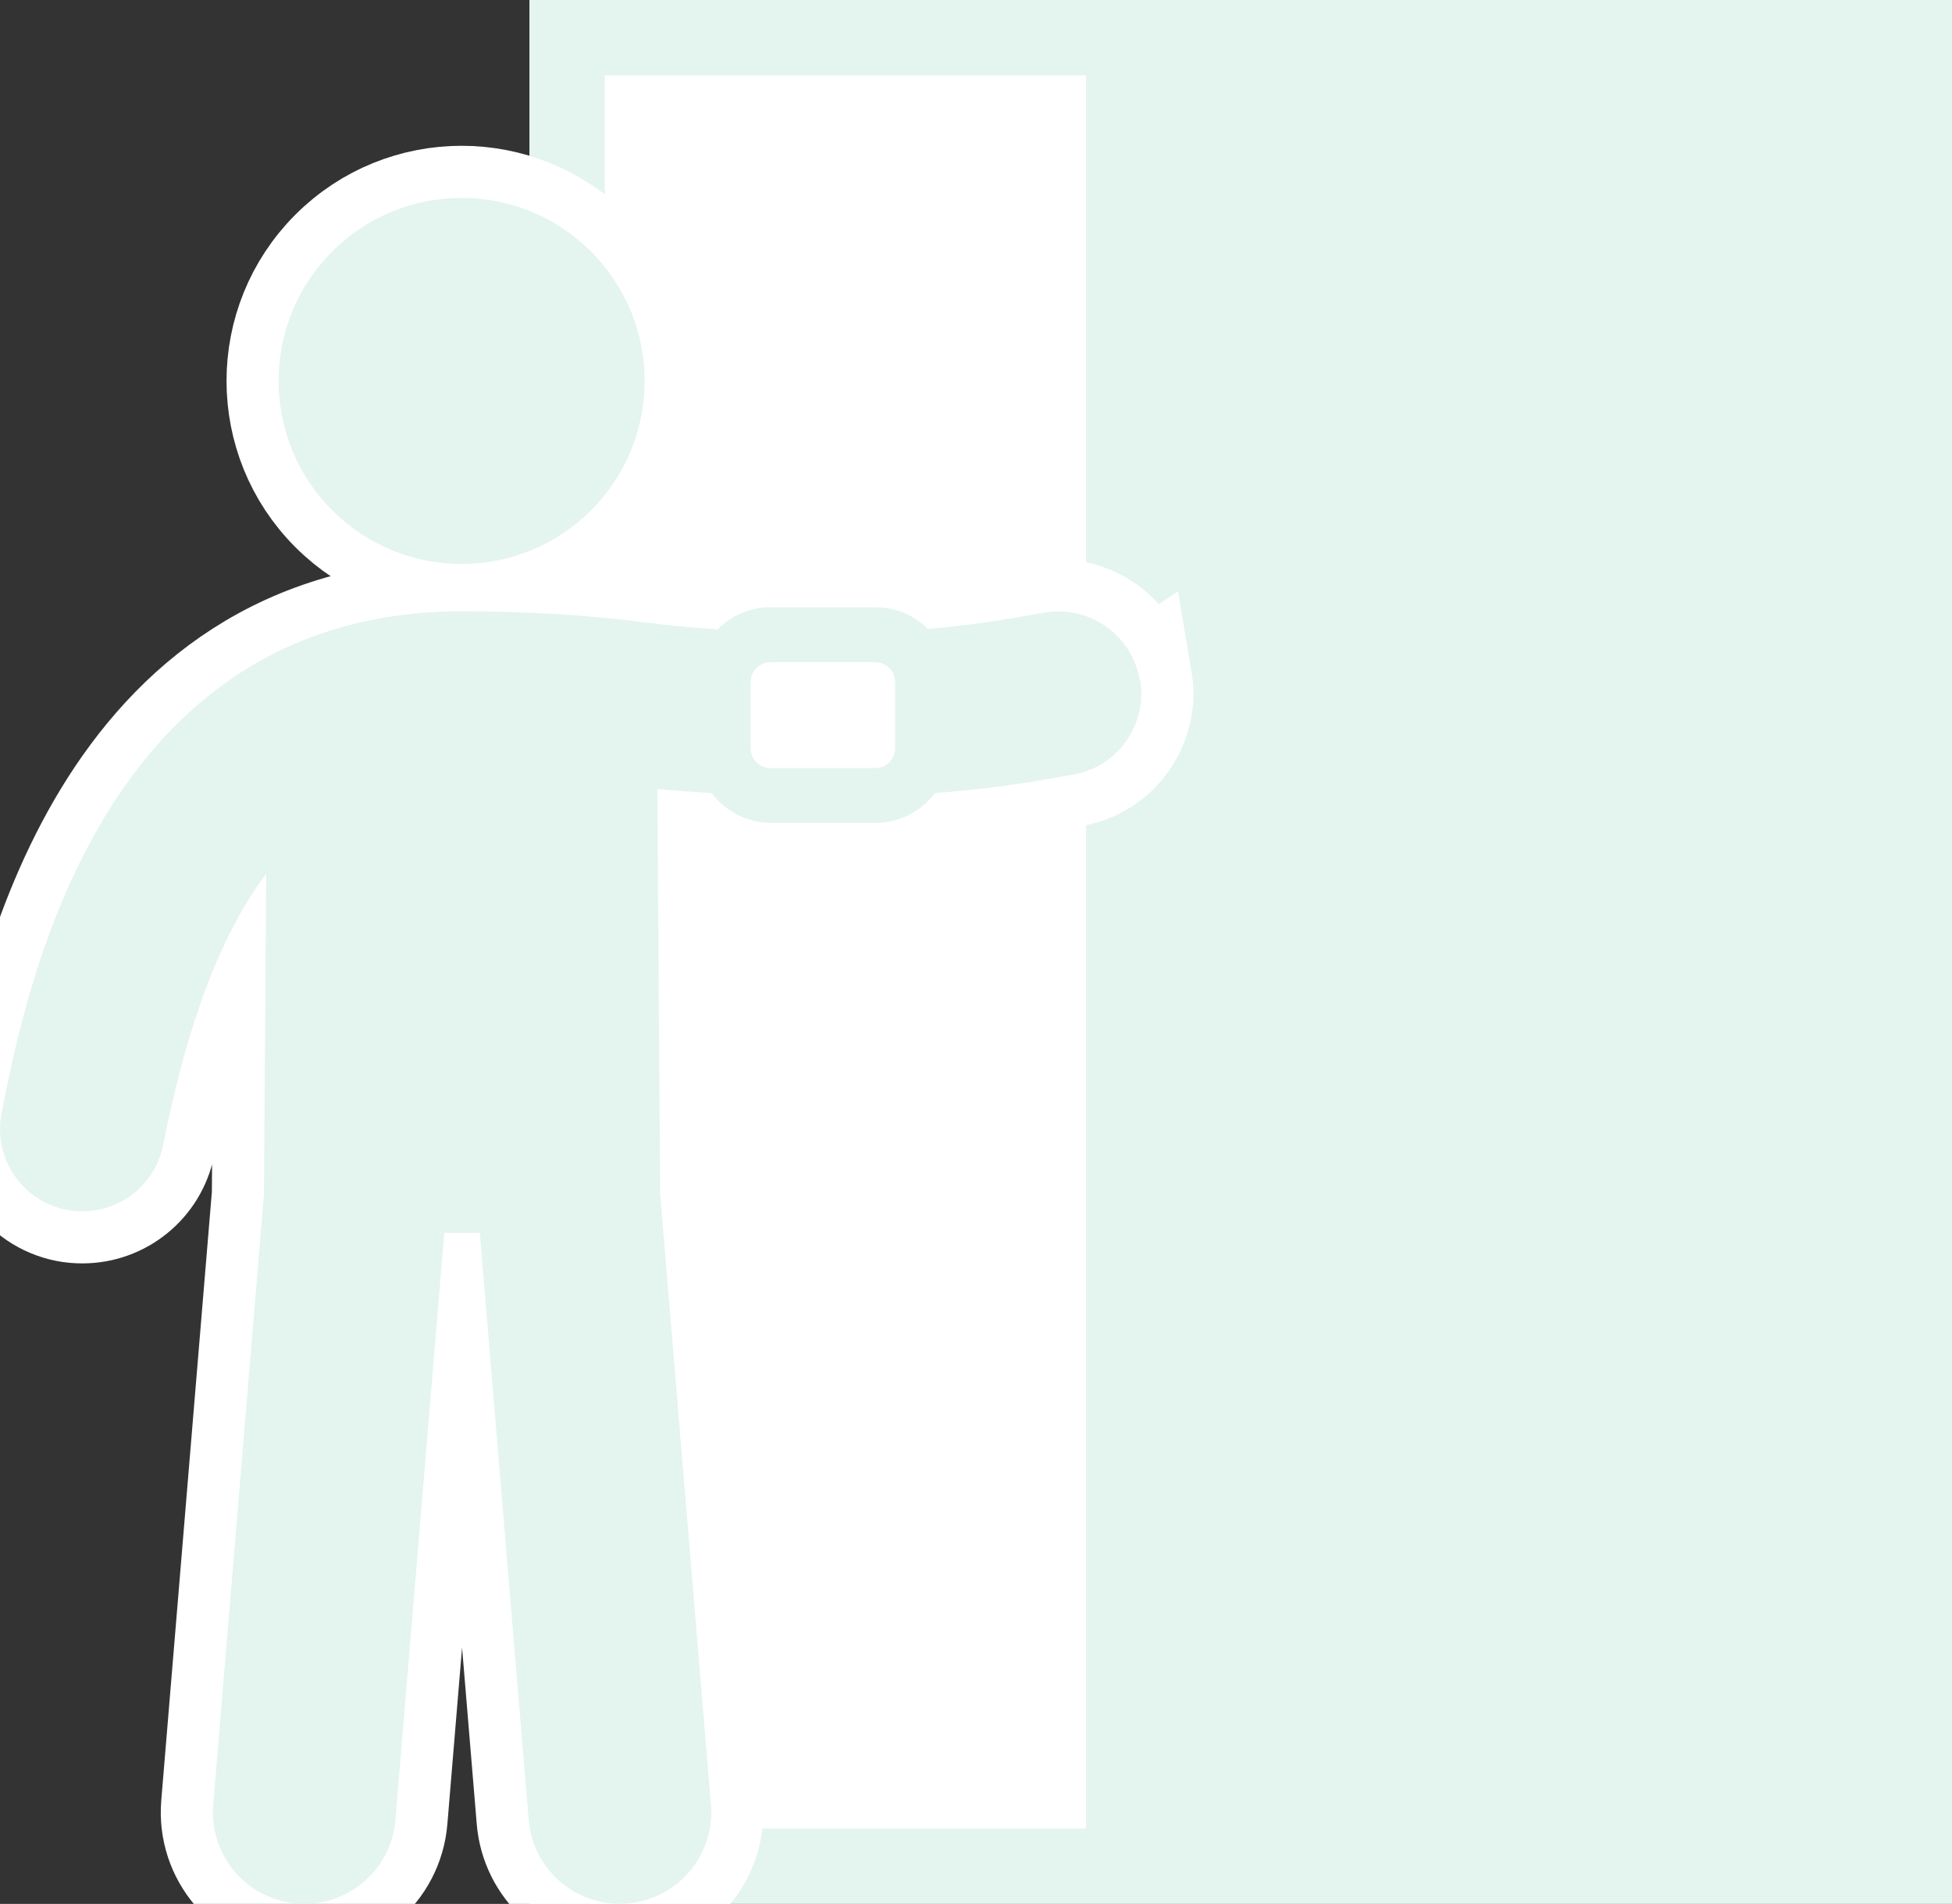 <?xml version="1.0" encoding="UTF-8"?><svg id="_イヤー_2" xmlns="http://www.w3.org/2000/svg" width="131.11" height="127.85" viewBox="0 0 131.11 127.85"><rect x="0" y="0" width="131.11" height="127.85" fill="#333333" stroke="none"/><defs><style>.cls-1{fill:#fff;}.cls-2{fill:none;stroke:#fff;stroke-width:7px;}.cls-3{fill:#e4f4ee;}</style></defs><g id="_定デザイン"><g><rect class="cls-3" x="35.56" y="0" width="95.55" height="127.85"/><rect class="cls-1" x="40.62" y="5.06" width="32.33" height="117.73"/><g><g><circle class="cls-2" cx="31.01" cy="25.58" r="12.29" transform="translate(-9.01 29.42) rotate(-45)"/><path class="cls-2" d="M76.55,45.66c-.51-3.01-3.37-5.03-6.38-4.52l-2.21,.38c-1.83,.31-3.71,.55-5.63,.72-.9-.9-2.15-1.46-3.52-1.46h-7.06c-1.39,0-2.65,.57-3.55,1.49-1.59-.12-3.17-.25-4.76-.46-3.83-.5-8.01-.76-12.41-.76C6.75,41.07,1.75,66.42,.11,74.75c-.59,3,1.36,5.9,4.35,6.49,.36,.07,.72,.1,1.08,.1,2.59,0,4.9-1.82,5.42-4.46,1.61-8.16,3.87-14.15,6.92-18.2l-.15,21.51-3.41,41c-.28,3.38,2.23,6.35,5.61,6.63,3.38,.29,6.35-2.23,6.63-5.61l3.28-39.42h2.39l3.28,39.42c.27,3.21,2.95,5.63,6.11,5.63,.17,0,.34,0,.52-.02,3.38-.28,5.89-3.25,5.61-6.63l-3.41-41-.19-27.21c1.22,.13,2.43,.19,3.65,.28,.91,1.2,2.35,1.99,3.97,1.99h7.06c1.62,0,3.05-.79,3.97-1.99,2.4-.2,4.76-.46,7.05-.86l2.21-.38c3.01-.51,5.03-3.37,4.52-6.38Zm-16.43,4.61c0,.72-.59,1.31-1.32,1.31h-7.06c-.73,0-1.32-.59-1.32-1.31v-4.48c0-.73,.59-1.32,1.32-1.32h7.06c.72,0,1.32,.59,1.32,1.32v4.48Z"/></g><g><circle class="cls-3" cx="31.01" cy="25.58" r="12.29" transform="translate(-9.01 29.42) rotate(-45)"/><path class="cls-3" d="M76.55,45.66c-.51-3.01-3.37-5.03-6.38-4.52l-2.21,.38c-1.83,.31-3.71,.55-5.63,.72-.9-.9-2.15-1.46-3.52-1.46h-7.06c-1.39,0-2.65,.57-3.55,1.49-1.59-.12-3.17-.25-4.76-.46-3.83-.5-8.01-.76-12.41-.76C6.75,41.07,1.75,66.42,.11,74.75c-.59,3,1.36,5.9,4.35,6.49,.36,.07,.72,.1,1.08,.1,2.59,0,4.9-1.82,5.42-4.46,1.61-8.16,3.87-14.15,6.92-18.2l-.15,21.51-3.41,41c-.28,3.38,2.23,6.35,5.61,6.63,3.38,.29,6.35-2.23,6.63-5.61l3.28-39.42h2.39l3.28,39.42c.27,3.21,2.95,5.63,6.11,5.63,.17,0,.34,0,.52-.02,3.38-.28,5.89-3.25,5.61-6.63l-3.41-41-.19-27.21c1.22,.13,2.43,.19,3.65,.28,.91,1.2,2.35,1.99,3.97,1.99h7.06c1.62,0,3.05-.79,3.97-1.99,2.4-.2,4.76-.46,7.05-.86l2.21-.38c3.01-.51,5.03-3.37,4.52-6.38Zm-16.43,4.61c0,.72-.59,1.31-1.32,1.31h-7.06c-.73,0-1.32-.59-1.32-1.31v-4.48c0-.73,.59-1.32,1.32-1.32h7.06c.72,0,1.32,.59,1.32,1.32v4.48Z"/></g></g></g></g></svg>